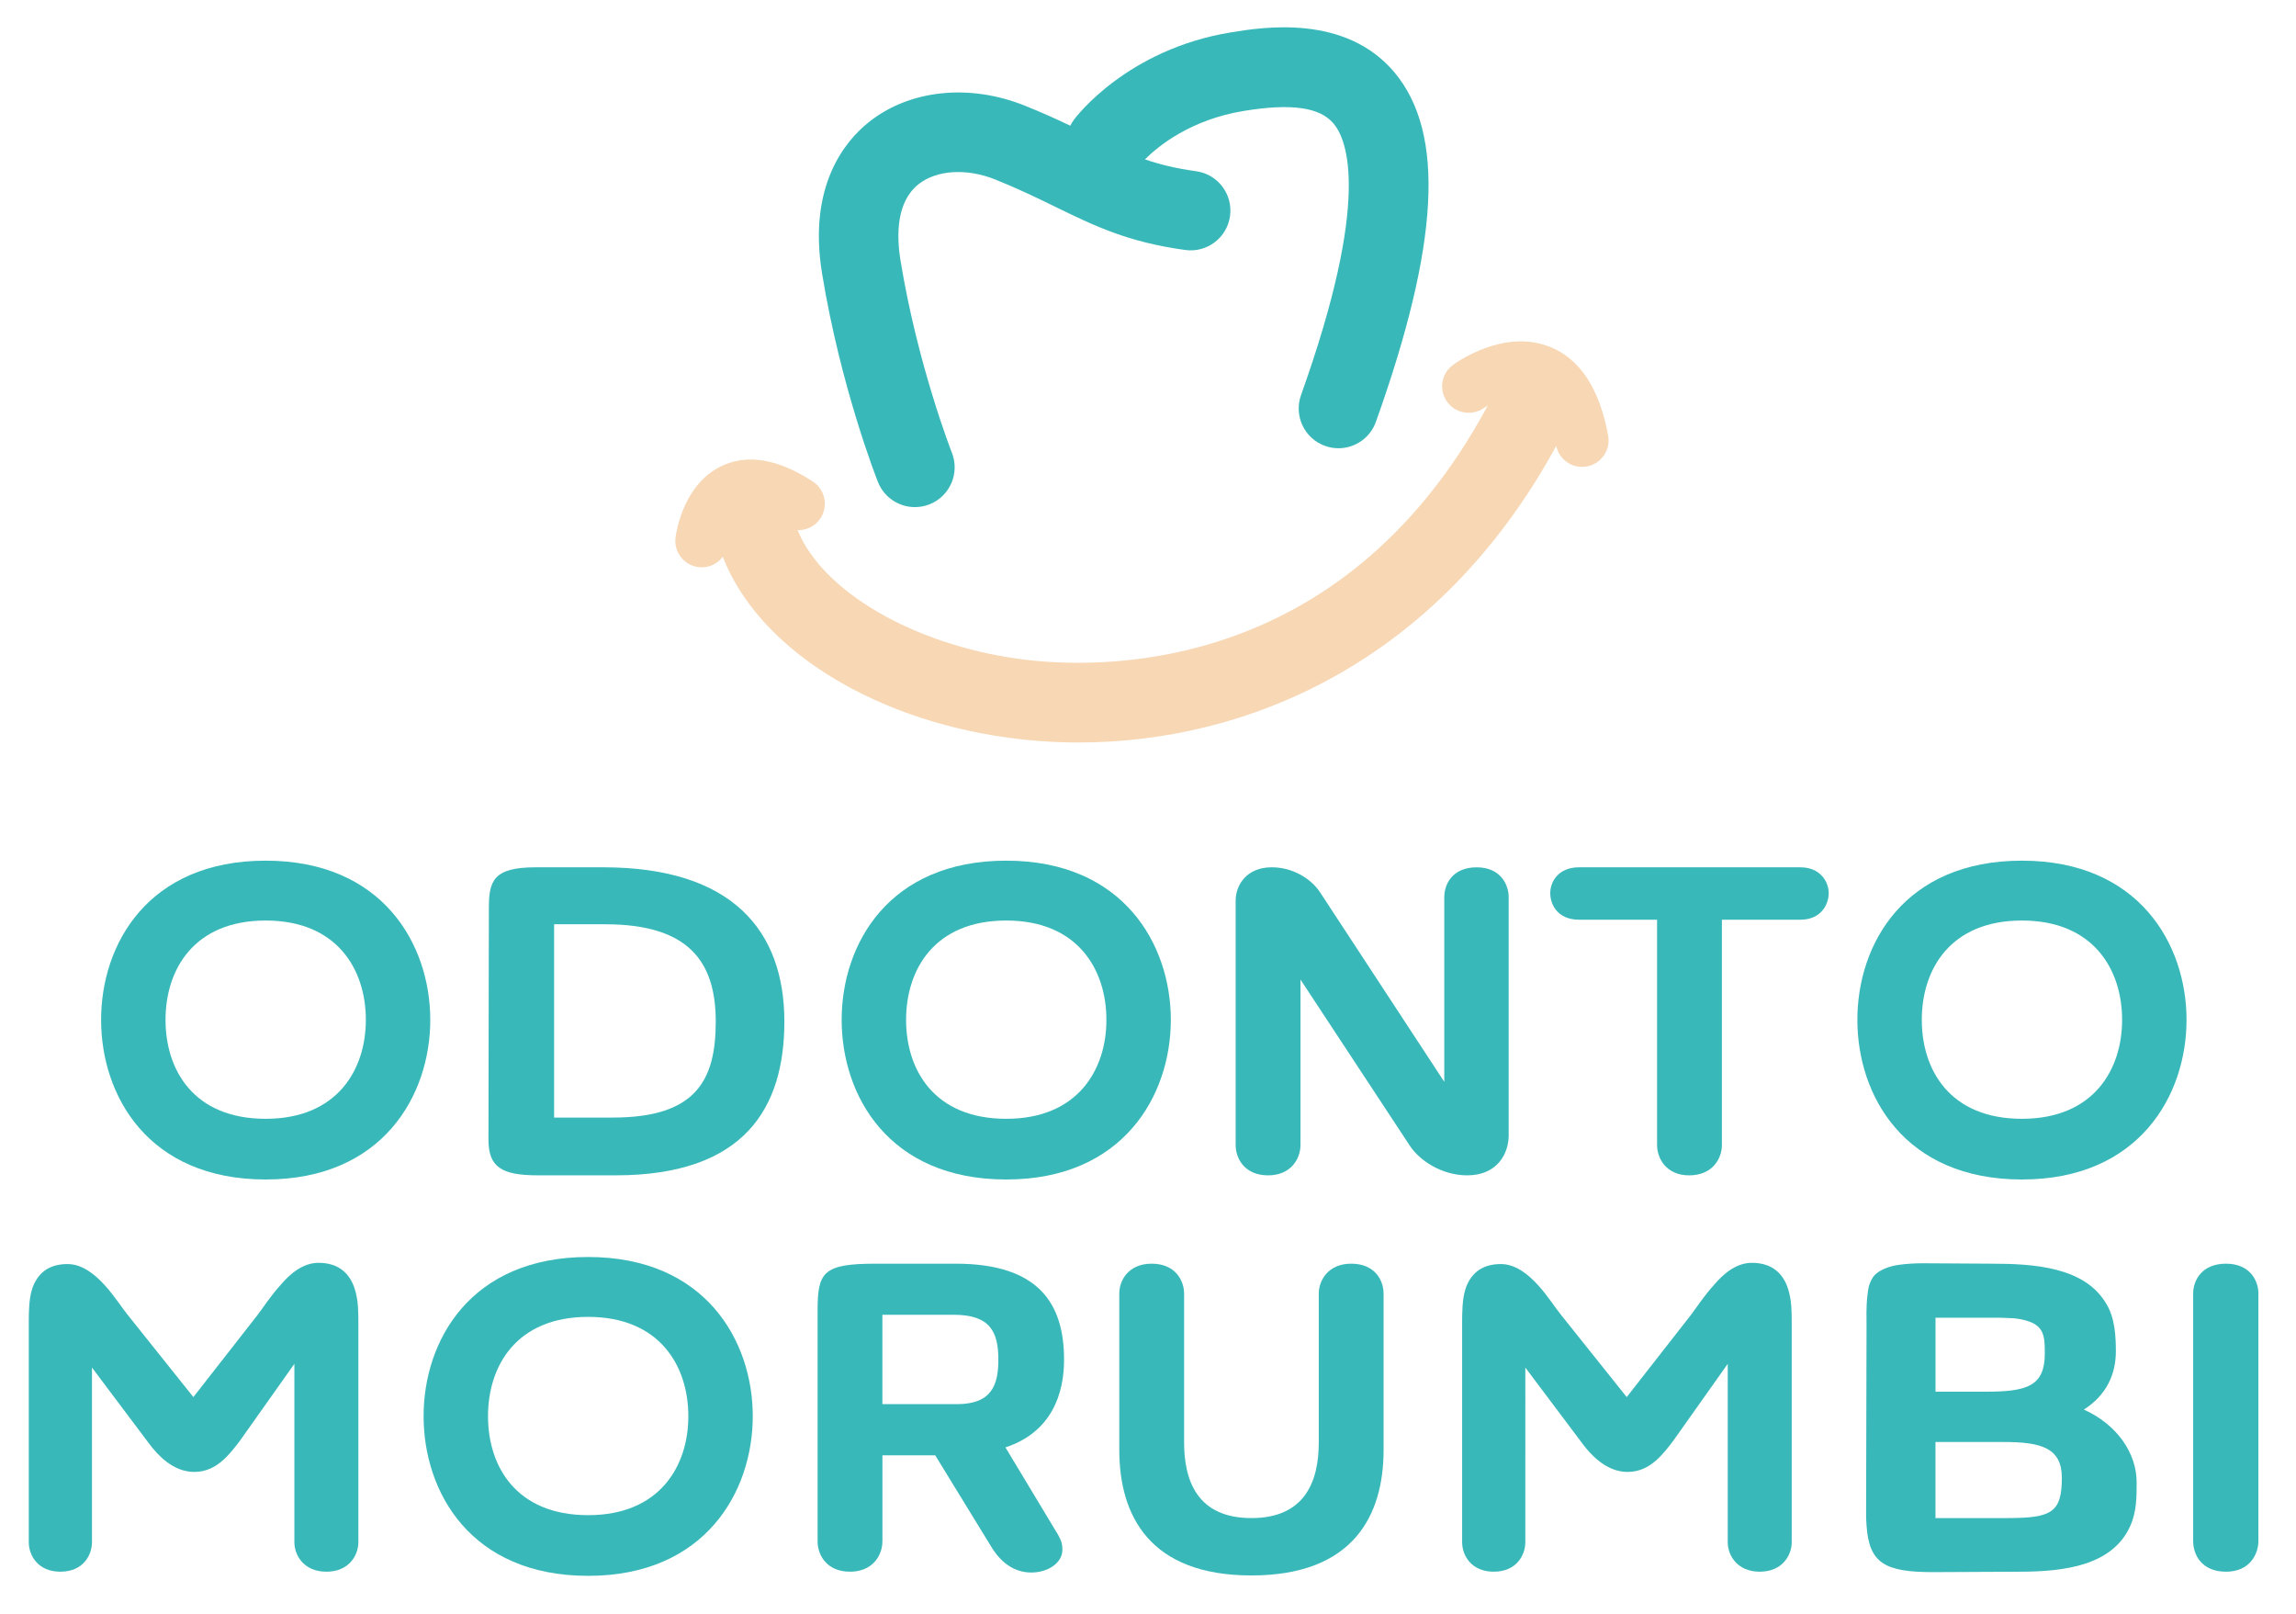 <?xml version="1.0" encoding="utf-8"?>
<!-- Generator: Adobe Illustrator 28.1.0, SVG Export Plug-In . SVG Version: 6.00 Build 0)  -->
<svg version="1.1" id="Camada_1" xmlns="http://www.w3.org/2000/svg" xmlns:xlink="http://www.w3.org/1999/xlink" x="0px" y="0px"
	 viewBox="0 0 1093 768" style="enable-background:new 0 0 1093 768;" xml:space="preserve">
<style type="text/css">
	.st0{fill:#39B8BA;}
	.st1{fill:#F7D7B4;}
</style>
<g>
	<g>
		<path class="st0" d="M43.78,733.97c0,6.13-4.15,14.05-15.04,14.05c-10.68,0-15.04-7.72-15.04-14.05V629.51c0-2.18,0-4.95,0.2-7.72
			c0.2-2.97,0.59-6.13,1.58-8.9c2.18-5.94,6.73-11.28,16.62-11.28c7.12,0,13.06,4.95,17.61,9.89c4.55,4.95,8.31,10.88,10.88,14.05
			l31.46,39.37l30.47-38.97c2.57-3.36,6.53-9.5,11.28-14.64c4.35-5.14,10.49-10.29,17.81-10.29c10.09,0,14.84,5.54,17.01,11.67
			c0.99,2.77,1.58,6.13,1.78,9.1c0.2,2.97,0.2,5.74,0.2,8.11v104.07c0,6.13-4.35,14.05-15.23,14.05c-10.68,0-15.23-7.72-15.23-14.05
			V649.1l-25.92,36.6c-1.98,2.57-4.75,6.33-8.11,9.3c-3.36,2.97-7.72,5.54-13.65,5.54c-10.09,0-17.41-8.11-21.17-13.06l-27.5-36.6
			V733.97z"/>
		<path class="st0" d="M280,598.25c55.79,0,78.35,39.96,78.35,75.77S335.79,750,280,750c-55.99,0-78.35-39.96-78.35-75.97
			S224.01,598.25,280,598.25z M280,721.12c34.03,0,47.68-23.35,47.68-47.09c0-23.94-13.65-47.28-47.68-47.28
			s-47.68,23.15-47.68,47.28C232.32,697.97,245.77,721.12,280,721.12z"/>
		<path class="st0" d="M420.07,733.58c0,6.33-4.35,14.44-15.43,14.44c-11.08,0-15.43-7.91-15.43-14.44v-109.6
			c0-18.4,2.37-22.55,27.7-22.55h37.99c39.57,0,51.64,18.99,51.64,45.7c0,16.03-5.74,34.42-27.9,41.74l23.35,38.78
			c0.99,1.58,1.98,3.17,2.57,4.55c0.79,1.38,1.19,3.17,1.19,5.34c0,6.53-7.12,10.88-14.84,10.88c-10.29,0-16.42-7.72-19.39-12.86
			l-26.31-42.93h-25.13V733.58z M455.48,668.29c16.62,0,19.78-9.1,19.78-21.17c0-13.06-3.76-21.37-21.17-21.37h-34.03v42.54H455.48z
			"/>
		<path class="st0" d="M532.83,615.67c0-6.33,4.35-14.24,15.43-14.24c11.28,0,15.43,8.11,15.43,14.24v70.83
			c0,18,6.13,36.01,32.05,36.01c25.72,0,32.05-17.81,32.05-36.01v-70.83c0-6.13,4.35-14.24,15.43-14.24
			c11.28,0,15.43,7.91,15.43,14.24v74.39c0,31.26-14.44,59.75-62.91,59.75s-62.91-28.49-62.91-59.75V615.67z"/>
		<path class="st0" d="M726.12,733.97c0,6.13-4.15,14.05-15.04,14.05c-10.68,0-15.04-7.72-15.04-14.05V629.51
			c0-2.18,0-4.95,0.2-7.72c0.2-2.97,0.59-6.13,1.58-8.9c2.18-5.94,6.73-11.28,16.62-11.28c7.12,0,13.06,4.95,17.61,9.89
			c4.55,4.95,8.31,10.88,10.88,14.05l31.46,39.37l30.47-38.97c2.57-3.36,6.53-9.5,11.28-14.64c4.35-5.14,10.49-10.29,17.81-10.29
			c10.09,0,14.84,5.54,17.01,11.67c0.99,2.77,1.58,6.13,1.78,9.1c0.2,2.97,0.2,5.74,0.2,8.11v104.07c0,6.13-4.35,14.05-15.23,14.05
			c-10.68,0-15.23-7.72-15.23-14.05V649.1l-25.92,36.6c-1.98,2.57-4.75,6.33-8.11,9.3c-3.36,2.97-7.72,5.54-13.65,5.54
			c-10.09,0-17.41-8.11-21.17-13.06l-27.5-36.6V733.97z"/>
		<path class="st0" d="M1017.14,705.49c0,6.73,0,14.05-2.97,20.58c-8.31,18.99-31.26,21.96-52.82,21.96c-13.65,0-27.1,0.2-40.95,0.2
			c-23.15,0-30.67-4.15-31.85-22.36c-0.2-1.98-0.2-3.96-0.2-5.94c0-29.28,0.2-58.56,0.2-87.84c0-4.95-0.2-10.09,0.4-15.23
			c0.2-1.78,0.4-3.56,0.79-4.95c0.59-1.78,1.38-3.76,2.97-5.34c2.77-2.57,7.12-3.96,10.88-4.55c4.15-0.59,8.51-0.79,11.67-0.79
			c10.88,0,21.76,0.2,32.64,0.2c20.38,0,44.32,1.58,54.6,18.79c4.35,6.73,4.75,16.03,4.75,22.95c0,10.68-4.35,20.77-15.23,27.7
			C1007.84,677.99,1017.14,691.64,1017.14,705.49z M945.13,662.36c19.78,0,28.29-2.57,28.29-18.2c0-8.11-0.2-13.45-9.5-15.83
			c-2.18-0.59-4.75-0.99-7.12-0.99c-2.57-0.2-5.34-0.2-7.91-0.2h-27.5v35.22H945.13z M955.81,722.5c20.97,0,25.72-2.77,25.72-19.19
			c0-14.24-9.89-17.01-27.7-17.01h-32.45v36.21H955.81z"/>
		<path class="st0" d="M1044.04,615.67c0-6.53,4.35-14.24,15.63-14.24c11.28,0,15.43,7.91,15.43,14.24v117.72
			c0,6.33-4.15,14.64-15.43,14.64c-11.47,0-15.63-7.91-15.63-14.64V615.67z"/>
	</g>
</g>
<g>
	<g>
		<path class="st0" d="M126.48,409.62c55.79,0,78.35,39.96,78.35,75.77s-22.55,75.97-78.35,75.97c-55.99,0-78.35-39.96-78.35-75.97
			S70.49,409.62,126.48,409.62z M126.48,532.48c34.03,0,47.68-23.35,47.68-47.09c0-23.94-13.65-47.28-47.68-47.28
			S78.8,461.26,78.8,485.4C78.8,509.33,92.25,532.48,126.48,532.48z"/>
		<path class="st0" d="M232.72,432.37c0-13.06,1.98-19.59,22.36-19.59h32.05c61.33,0,86.26,30.07,86.26,73.4
			c0,40.95-18.8,73.2-80.32,73.2h-37c-17.41,0-23.54-3.96-23.54-17.01C232.52,505.58,232.72,468.97,232.72,432.37z M291.67,531.89
			c39.57,0,49.06-17.61,49.06-45.7c0-28.69-13.06-46.3-52.63-46.3h-24.33v92H291.67z"/>
		<path class="st0" d="M479.02,409.62c55.79,0,78.35,39.96,78.35,75.77s-22.55,75.97-78.35,75.97c-55.99,0-78.35-39.96-78.35-75.97
			S423.04,409.62,479.02,409.62z M479.02,532.48c34.03,0,47.68-23.35,47.68-47.09c0-23.94-13.65-47.28-47.68-47.28
			s-47.68,23.15-47.68,47.28C431.34,509.33,444.8,532.48,479.02,532.48z"/>
		<path class="st0" d="M619.09,544.95c0,6.33-4.35,14.44-15.43,14.44s-15.43-7.91-15.43-14.44V428.61c0-7.12,4.95-15.83,17.21-15.83
			c10.09,0,18.79,5.54,22.95,11.87l59.15,90.22v-87.84c0-6.33,3.96-14.24,15.43-14.24c11.28,0,15.23,8.11,15.23,14.24V540.4
			c0,8.31-5.14,18.99-19.78,18.99c-11.87,0-22.75-6.92-27.5-14.44l-51.83-78.74V544.95z"/>
		<path class="st0" d="M751.64,437.72c-9.89,0-13.65-6.92-13.65-12.66c0-5.54,3.96-12.27,13.65-12.27h105.45
			c9.5,0,13.45,6.92,13.45,12.27c0,5.54-3.76,12.66-13.45,12.66H819.7v107.23c0,6.33-4.35,14.44-15.63,14.44
			c-10.88,0-15.23-8.11-15.23-14.44V437.72H751.64z"/>
		<path class="st0" d="M962.54,409.62c55.79,0,78.35,39.96,78.35,75.77s-22.55,75.97-78.35,75.97c-55.99,0-78.35-39.96-78.35-75.97
			S906.55,409.62,962.54,409.62z M962.54,532.48c34.03,0,47.68-23.35,47.68-47.09c0-23.94-13.65-47.28-47.68-47.28
			s-47.68,23.15-47.68,47.28C914.86,509.33,928.31,532.48,962.54,532.48z"/>
	</g>
</g>
<g>
	<path class="st0" d="M663.94,34.59c-23.41-28.09-63.01-21.62-77.92-19.19c-49.47,8.08-73.74,40.18-74.75,41.54
		c-0.69,0.92-1.26,1.9-1.75,2.89c-6.35-3.02-13.38-6.22-21.52-9.49c-26.53-10.69-55.07-7.68-74.48,7.85
		c-11.21,8.97-29,30.24-22.19,71.9c8.83,54.06,25.89,97.48,26.61,99.3c2.94,7.43,10.06,11.96,17.6,11.96c2.32,0,4.67-0.43,6.96-1.33
		c9.72-3.84,14.48-14.84,10.64-24.56c-0.16-0.41-16.3-41.62-24.45-91.47c-1.94-11.88-2.05-27.81,8.49-36.24
		c8.62-6.9,23.02-7.8,36.69-2.29c11.13,4.48,19.95,8.79,28.48,12.95c18.52,9.04,34.52,16.84,61.91,20.57
		c10.36,1.41,19.89-5.85,21.3-16.2c1.41-10.36-5.85-19.9-16.2-21.3c-9.52-1.3-17.22-3.2-24.32-5.63
		c6.41-6.39,21.82-18.93,47.1-23.06c22.63-3.7,36.21-1.77,42.74,6.06c6.45,7.74,17.85,35.82-15.53,129.19
		c-3.52,9.84,1.61,20.67,11.45,24.19c2.11,0.75,4.26,1.11,6.37,1.11c7.77,0,15.06-4.82,17.82-12.56
		C685.17,116.29,688.02,63.49,663.94,34.59z"/>
	<path class="st1" d="M765.55,207.33c-4.08-22.33-13.41-36.55-27.74-42.26c-21.59-8.61-43.69,6.84-46.14,8.63
		c-5.6,4.1-6.82,11.93-2.75,17.56c4.07,5.63,11.94,6.89,17.59,2.85c0.45-0.32,1.06-0.72,1.77-1.15
		c-70.1,130.56-187.99,125.52-223.44,120.61c-50.74-7.01-93.55-32.49-105.13-61.26c4.23,0.1,8.41-1.88,10.89-5.68
		c3.81-5.83,2.17-13.65-3.67-17.46c-16.33-10.66-30.83-13.19-43.1-7.53c-18.46,8.52-21.92,31.58-22.25,34.18
		c-0.88,6.88,3.96,13.14,10.83,14.07c0.57,0.08,1.13,0.11,1.69,0.11c4,0,7.65-1.93,9.99-4.99c16.41,42.56,69.38,76.9,135.56,86.05
		c10.91,1.51,22.25,2.31,33.87,2.31c78.85,0,170.52-37,227.31-141.14c1.26,5.88,6.44,9.98,12.29,9.98c0.75,0,1.52-0.07,2.28-0.21
		C762.26,220.76,766.8,214.18,765.55,207.33z"/>
</g>
</svg>
